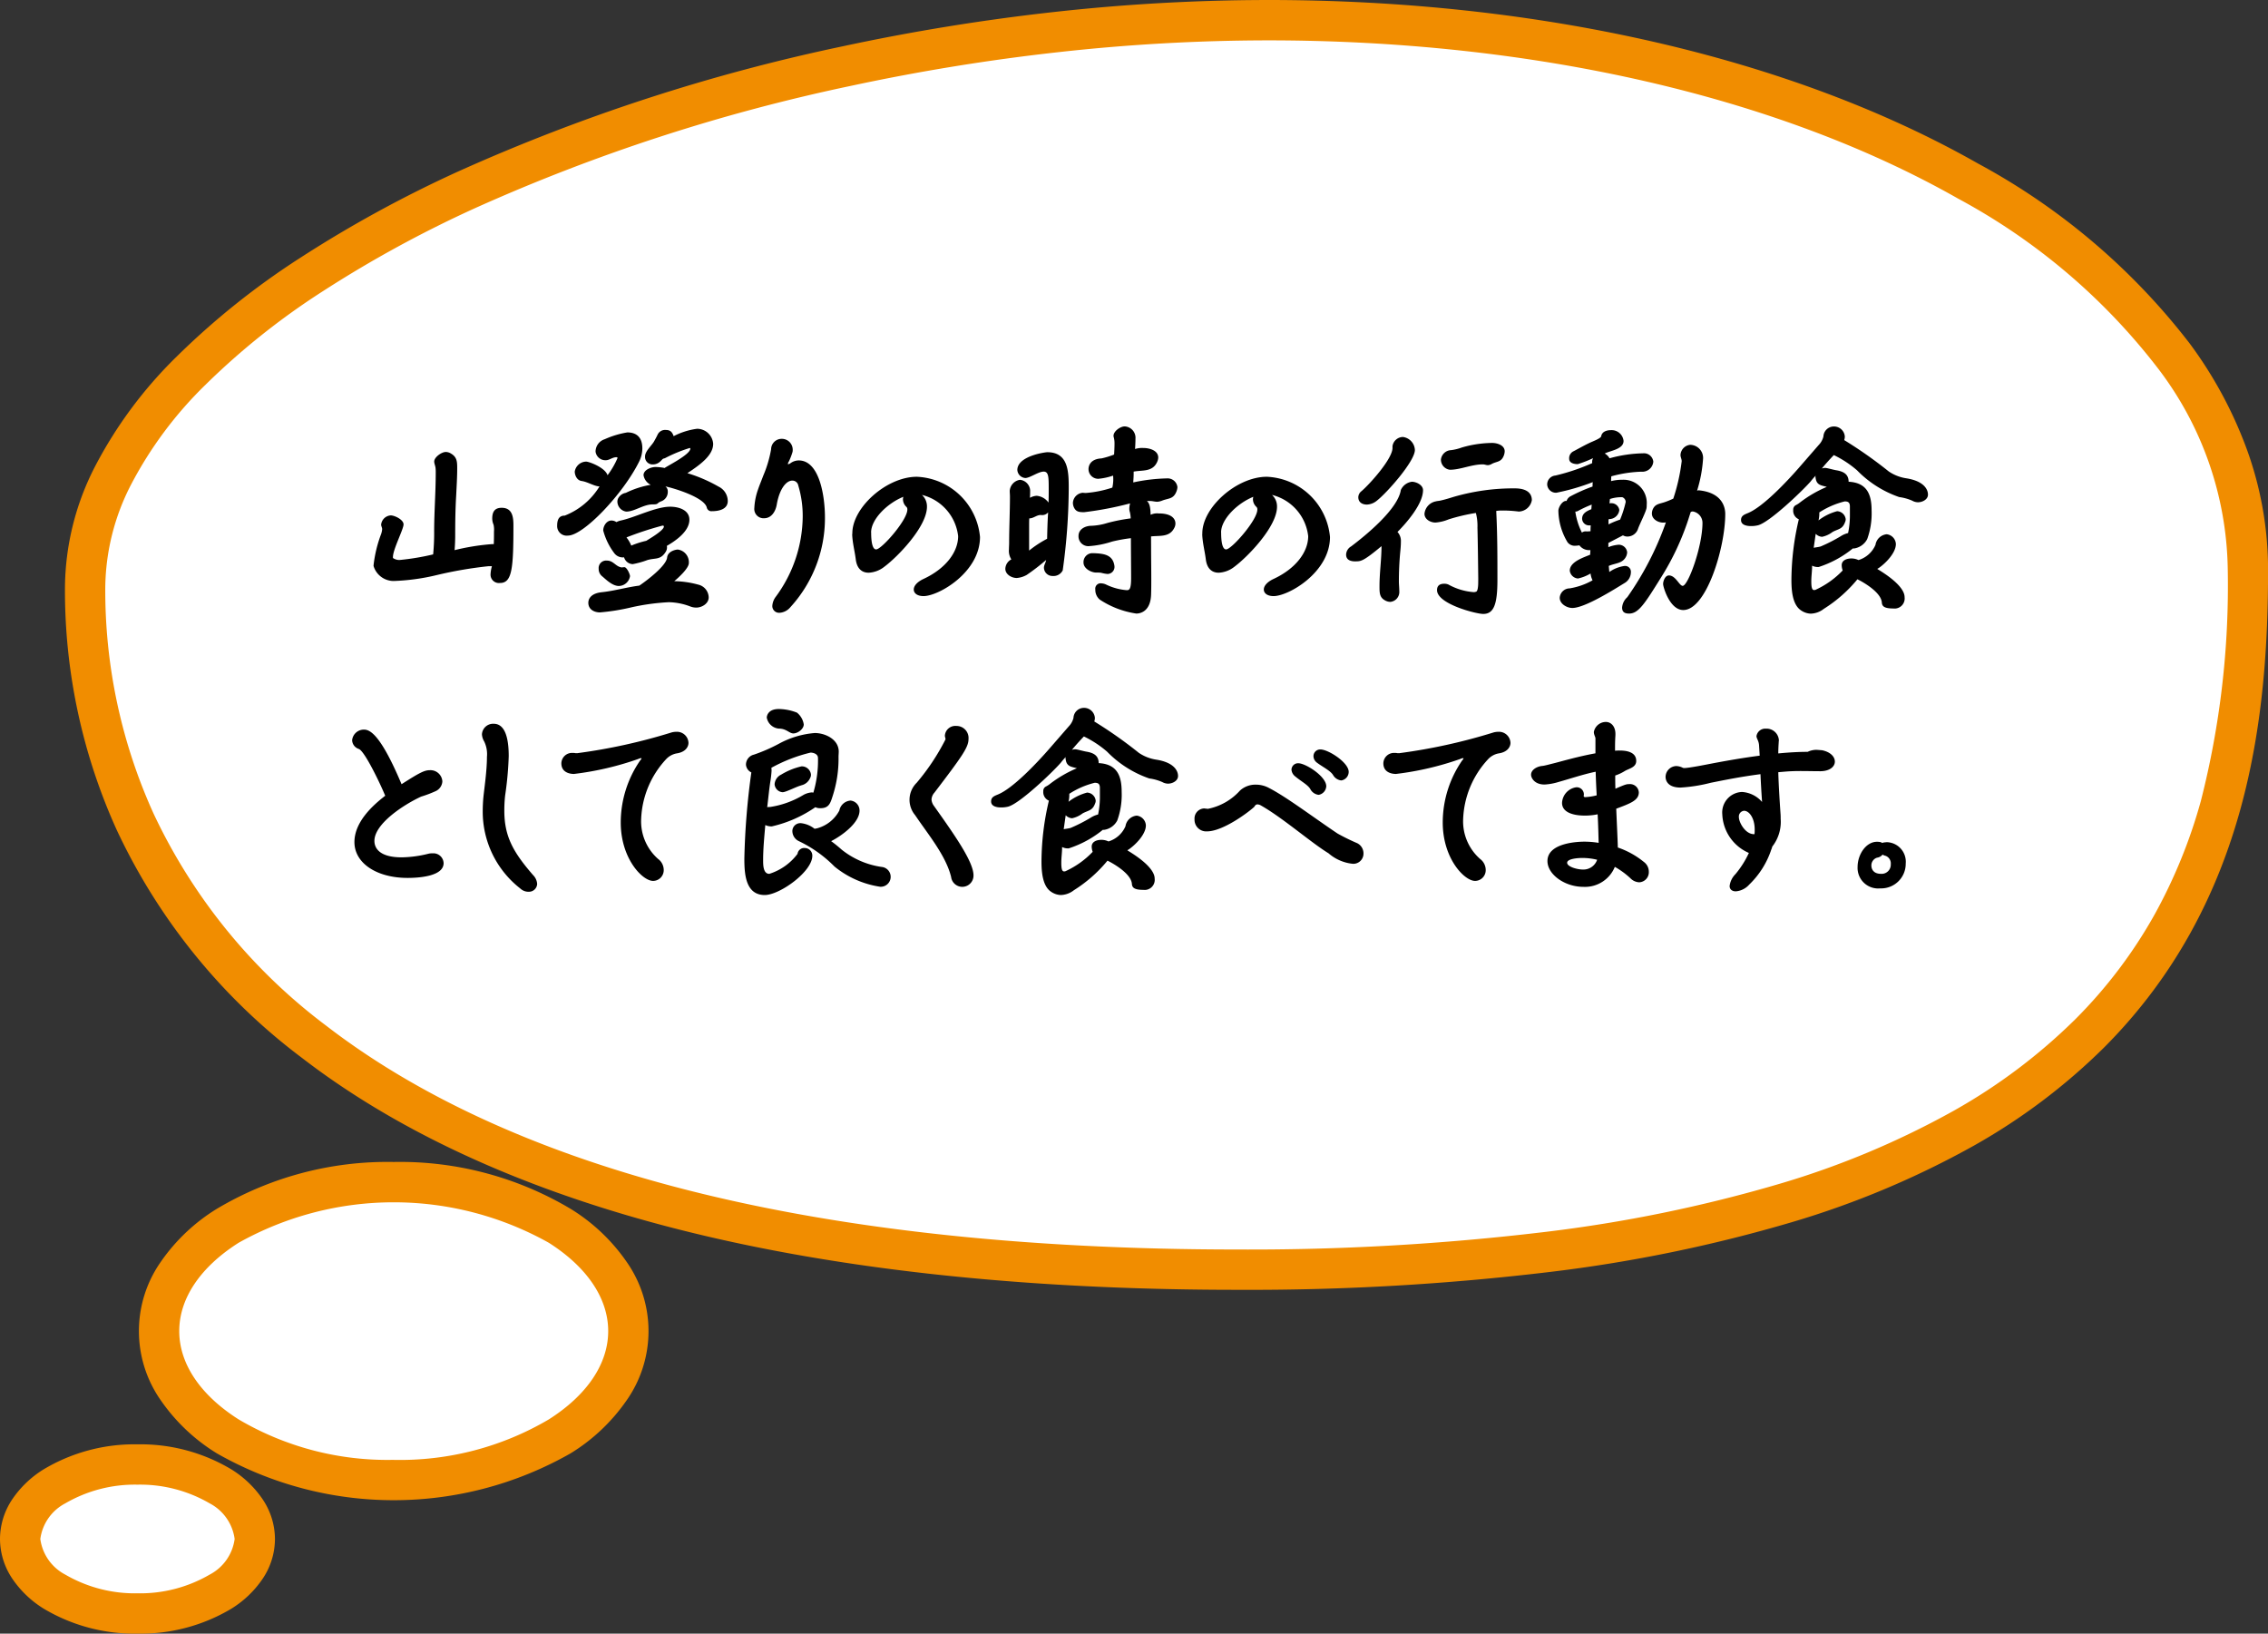 <svg xmlns="http://www.w3.org/2000/svg" viewBox="0 0 168.766 121.551"><rect x="0" y="0" width="168.766" height="121.551" fill="#333333" stroke="none"/><g transform="translate(12026.645 -3128.177)"><path d="M1284.7,614.679c-41.691,0-88.011,19.619-88.011,42.184s16.93,50.786,85.776,50.786,75.161-29.544,75.161-52.11-31.236-40.86-72.926-40.86" transform="translate(-13217 2514.998)" fill="#fff" fill-rule="evenodd"/><path d="M1284.7,613.179c20.261,0,39.026,4.32,52.837,12.164a49.5,49.5,0,0,1,15.767,13.406,31.232,31.232,0,0,1,4.313,8.058,26.264,26.264,0,0,1,1.509,8.732c0,10.871-1.387,24.738-12.2,35.577a45.411,45.411,0,0,1-9.681,7.3,66.421,66.421,0,0,1-13.555,5.7,109.6,109.6,0,0,1-18.041,3.708,187.19,187.19,0,0,1-23.183,1.325c-16.42,0-30.831-1.619-42.833-4.812-10.783-2.869-19.8-7.051-26.787-12.429a45.061,45.061,0,0,1-13.8-16.965,43.125,43.125,0,0,1-3.857-18.08,19.964,19.964,0,0,1,2.23-8.962,32.261,32.261,0,0,1,6.1-8.208,57.012,57.012,0,0,1,9.208-7.35,91.224,91.224,0,0,1,11.71-6.4,139.837,139.837,0,0,1,28.611-9.316,157.686,157.686,0,0,1,15.739-2.555A145.622,145.622,0,0,1,1284.7,613.179Zm-2.235,92.97a184.2,184.2,0,0,0,22.808-1.3,106.607,106.607,0,0,0,17.544-3.6,63.428,63.428,0,0,0,12.941-5.437A42.417,42.417,0,0,0,1344.8,689a35.532,35.532,0,0,0,5.887-7.784,38.811,38.811,0,0,0,3.432-8.417,64.687,64.687,0,0,0,2.007-17.257,25.155,25.155,0,0,0-5.242-15.018,46.548,46.548,0,0,0-14.828-12.57c-13.368-7.592-31.606-11.772-51.356-11.772a142.624,142.624,0,0,0-15.587.878,154.686,154.686,0,0,0-15.438,2.507,136.795,136.795,0,0,0-27.988,9.108,88.224,88.224,0,0,0-11.324,6.183,54.033,54.033,0,0,0-8.723,6.956,29.291,29.291,0,0,0-5.538,7.432,17,17,0,0,0-1.913,7.62,40.147,40.147,0,0,0,3.585,16.831,42.1,42.1,0,0,0,12.9,15.835c6.676,5.135,15.333,9.142,25.729,11.908C1252.15,704.564,1266.3,706.149,1282.461,706.149Z" transform="translate(-13217 2514.998)" fill="#f18d00"/><path d="M1219.652,701.136c9.643,0,17.46,4.962,17.46,11.084s-7.817,11.083-17.46,11.083-17.459-4.962-17.459-11.083,7.817-11.084,17.459-11.084" transform="translate(-13217 2514.998)" fill="#fff" fill-rule="evenodd"/><path d="M1219.652,699.636a24.809,24.809,0,0,1,13.15,3.48,13.882,13.882,0,0,1,4.186,3.958,8.966,8.966,0,0,1,0,10.292,13.883,13.883,0,0,1-4.186,3.957,26.585,26.585,0,0,1-26.3,0,13.882,13.882,0,0,1-4.186-3.958,8.966,8.966,0,0,1,0-10.292,13.883,13.883,0,0,1,4.186-3.958A24.806,24.806,0,0,1,1219.652,699.636Zm0,22.167a21.793,21.793,0,0,0,11.542-3.013c2.849-1.808,4.418-4.142,4.418-6.57s-1.569-4.763-4.418-6.571a23.615,23.615,0,0,0-23.083,0c-2.849,1.808-4.418,4.142-4.418,6.571s1.569,4.762,4.418,6.57A21.79,21.79,0,0,0,1219.652,721.8Z" transform="translate(-13217 2514.998)" fill="#f18d00"/><path d="M1200.586,722.146c4.821,0,8.73,2.481,8.73,5.542s-3.909,5.542-8.73,5.542-8.73-2.481-8.73-5.542,3.909-5.542,8.73-5.542" transform="translate(-13217 2514.998)" fill="#fff" fill-rule="evenodd"/><path d="M8.73-1.5A13.159,13.159,0,0,1,15.707.357a7.684,7.684,0,0,1,2.315,2.2,5.322,5.322,0,0,1,.938,2.989,5.322,5.322,0,0,1-.938,2.989,7.684,7.684,0,0,1-2.315,2.2A13.159,13.159,0,0,1,8.73,12.584a13.159,13.159,0,0,1-6.977-1.857,7.684,7.684,0,0,1-2.315-2.2A5.322,5.322,0,0,1-1.5,5.542,5.322,5.322,0,0,1-.562,2.553,7.684,7.684,0,0,1,1.753.357,13.159,13.159,0,0,1,8.73-1.5Zm0,11.084A10.286,10.286,0,0,0,14.1,8.194,3.515,3.515,0,0,0,15.96,5.542,3.515,3.515,0,0,0,14.1,2.89,10.286,10.286,0,0,0,8.73,1.5,10.286,10.286,0,0,0,3.361,2.89,3.515,3.515,0,0,0,1.5,5.542,3.515,3.515,0,0,0,3.361,8.194,10.286,10.286,0,0,0,8.73,9.584Z" transform="translate(-12025.145 3237.144)" fill="#f18d00"/><path d="M1226.706,655.307a30.232,30.232,0,0,0-3.823.654,15.86,15.86,0,0,1-3.243.447,1.562,1.562,0,0,1-1.488-1.116v-.045a9.445,9.445,0,0,1,.565-2.336,1.521,1.521,0,0,0,.075-.357c0-.118-.075-.223-.075-.342a.765.765,0,0,1,.715-.684c.282,0,.952.312.952.67s-.789,1.859-.789,2.424v.075a.829.829,0,0,0,.491.149,18.23,18.23,0,0,0,2.5-.417,16.288,16.288,0,0,0,.075-1.7c0-1.458.118-2.916.118-4.374a3.062,3.062,0,0,0-.014-.357c-.015-.149-.1-.342-.1-.476,0-.327.55-.714.862-.714a.741.741,0,0,1,.387.119c.462.268.462.64.462,1.115,0,.67-.045,1.34-.075,1.994-.06.982-.074,1.979-.074,2.96,0,.372-.015.745-.045,1.117a16.779,16.779,0,0,1,2.767-.447h.149c.015-.312.015-.625.015-.937a1.717,1.717,0,0,0-.03-.506,1.213,1.213,0,0,1-.1-.461c0-.491.177-.8.7-.8.8,0,.877.685.877,1.31,0,3.214-.1,4.284-1,4.284a.624.624,0,0,1-.7-.684,2.553,2.553,0,0,1,.1-.565Z" transform="translate(-13217 2514.998)"/><path d="M1233.645,648.969c-.388-.045-.522-.476-.522-.7a.879.879,0,0,1,.849-.744c.208,0,1.4.432,1.592,1.012a6,6,0,0,0,.743-1.28c0-.014-.015-.029-.015-.045a.167.167,0,0,0-.074-.014c-.282,0-.521.223-.773.223a.736.736,0,0,1-.774-.639.973.973,0,0,1,.684-.923,6.749,6.749,0,0,1,1.681-.506c.774,0,1.117.461,1.117,1.191a2.218,2.218,0,0,1-.239.981c-1.19,2.4-4.135,5.505-5.3,5.505a.709.709,0,0,1-.8-.73c0-.4.1-.757.565-.757a5.3,5.3,0,0,0,2.588-2.173c-.371,0-.893-.342-1.323-.4m8.658,7.706a1,1,0,0,1,.788.953c0,.461-.506.758-.922.758a1.2,1.2,0,0,1-.461-.089,4.738,4.738,0,0,0-1.577-.312,16.454,16.454,0,0,0-2.812.387,15.693,15.693,0,0,1-2.321.372c-.431,0-.863-.224-.863-.714,0-.343.253-.715,1.012-.789.937-.1,1.844-.372,2.782-.49.535-.358,1.993-1.458,2.068-2.083.044-.477.64-.6.8-.6a.951.951,0,0,1,.818,1c0,.4-.8,1.116-1.086,1.353a7.1,7.1,0,0,1,1.771.253m-5.892.105c-.461,0-.907-.432-1.234-.714a.691.691,0,0,1-.269-.565.557.557,0,0,1,.611-.611c.461,0,.625.387,1.011.491a.255.255,0,0,0,.1.015c.06,0,.119-.015.193-.015.179,0,.416.521.416.67a.862.862,0,0,1-.833.729m.343-2.128a.793.793,0,0,1-.67-.3,4.877,4.877,0,0,1-.833-1.7c0-.342.253-.744.61-.744a.654.654,0,0,1,.372.119,1.231,1.231,0,0,1,.327-.119c1.1-.238,2.589-1.027,3.675-1.027.625,0,1.428.239,1.428.967,0,.863-1.011,1.563-1.681,1.949a.372.372,0,0,1,.015.119.613.613,0,0,1-.1.328c-.387.625-.788.431-1.369.61a6.28,6.28,0,0,1-1.086.3.7.7,0,0,1-.64-.506Zm2.975-7.349c-.134.044-.282.432-.8.432a.555.555,0,0,1-.565-.6c0-.372.461-.773.654-1.086.1-.178.193-.341.283-.535a.61.61,0,0,1,.609-.343c.343,0,.477.164.581.461a5.281,5.281,0,0,1,1.741-.549,1.2,1.2,0,0,1,1.2,1.115c0,.818-.849,1.488-1.919,2.187a11.04,11.04,0,0,1,2.32,1,1.2,1.2,0,0,1,.685,1.071c0,.625-.67.758-1.176.758a.347.347,0,0,1-.387-.282c-.208-.759-2.439-1.429-3.079-1.562a.461.461,0,0,1,.179.386.738.738,0,0,1-.506.73c-.357.148-.149.223-.625.223-.685,0-1.339.536-1.964.536a.766.766,0,0,1-.655-.73.541.541,0,0,1,.1-.327.8.8,0,0,1,.417-.312l.119-.03a6.846,6.846,0,0,1,1.845-.595.976.976,0,0,1-.536-.714c0-.4.566-.61.893-.61a3.53,3.53,0,0,1,.684.075c.03-.075,1.905-.983,1.905-1.444a.04.04,0,0,0-.045-.045,10.722,10.722,0,0,0-1.845.759Zm.03,5.014a.125.125,0,0,0-.1-.03,24.609,24.609,0,0,0-2.678.878,2.515,2.515,0,0,1,.357.61,6.584,6.584,0,0,1,1.115-.357c.239-.149,1.31-.774,1.31-1.057Z" transform="translate(-13217 2514.998)"/><path d="M1248.36,658.773a.5.5,0,0,1-.535-.521,1.256,1.256,0,0,1,.267-.684,10.184,10.184,0,0,0,1.994-5.936,7.853,7.853,0,0,0-.328-2.321.444.444,0,0,0-.446-.372c-.475,0-.967.655-1.16,1.8-.089.491-.387,1-.938,1a.688.688,0,0,1-.728-.759,4.771,4.771,0,0,1,.282-1.4c.105-.313.3-.775.372-.983a8.848,8.848,0,0,0,.595-1.993.784.784,0,0,1,.789-.773.808.808,0,0,1,.818.833.552.552,0,0,1-.015.148,4.953,4.953,0,0,1-.268.7.364.364,0,0,0-.074.179c0,.029,0,.029.015.029a.4.4,0,0,0,.193-.089,1.053,1.053,0,0,1,.6-.193c1.532,0,1.948,2.633,1.948,4.24a9.815,9.815,0,0,1-2.573,6.68,1.143,1.143,0,0,1-.8.416" transform="translate(-13217 2514.998)"/><path d="M1253.779,652.853c0-1.905,2.544-4.2,4.8-4.2a4.935,4.935,0,0,1,4.7,4.479c0,2.633-3.08,4.4-4.2,4.4-.461,0-.729-.208-.729-.491,0-.253.223-.55.729-.788,1.637-.759,2.573-1.994,2.573-3.184a3.575,3.575,0,0,0-2.692-3.065,1.159,1.159,0,0,1,.372.878c0,1.488-2.187,3.734-3.169,4.464a2.042,2.042,0,0,1-1.176.446c-.475,0-.862-.283-.952-.983-.074-.61-.237-1.19-.267-1.844Zm1.4-.06c0,1.235.283,1.265.372,1.265.4,0,2.321-2.172,2.321-2.961a.257.257,0,0,0-.059-.194.792.792,0,0,1-.268-.564.744.744,0,0,1,.03-.194c-1.22.491-2.4,1.681-2.4,2.648" transform="translate(-13217 2514.998)"/><path d="M1266.771,655.947a1.8,1.8,0,0,1-.758.238c-.387,0-.849-.268-.849-.684a.817.817,0,0,1,.446-.7,1.164,1.164,0,0,1-.177-.745c0-.163.014-.341.014-.461,0-1.16.06-2.321.06-3.466,0-.149-.016-.3-.016-.432a.9.9,0,0,1,.759-.817.842.842,0,0,1,.759.773c0,.193,0,.372-.015.566a1.152,1.152,0,0,1,.506-.15,1.221,1.221,0,0,1,.878.506c.014-.356.014-.714.014-1.071,0-.833-.014-1.235-.372-1.235-.4,0-1.026.476-1.368.476a.639.639,0,0,1-.595-.595c0-1.041,2.068-1.324,2.231-1.324,1.577,0,1.593,1.473,1.593,2.693a45.156,45.156,0,0,1-.447,6.1.764.764,0,0,1-.744.416.632.632,0,0,1-.654-.609c0-.209.134-.372.163-.581a16.006,16.006,0,0,1-1.428,1.1m.163-1.8a8.036,8.036,0,0,1,1.339-.878c.015-.655.031-1.309.075-1.964a.585.585,0,0,1-.55.194c-.313,0-.536.253-.849.253-.015.134-.015.193-.015,1.1Zm9.076-.253c0,.788.014,1.577.014,2.351,0,.387,0,.788-.014,1.175-.045,1.369-.938,1.413-1.1,1.413a6.7,6.7,0,0,1-2.723-1.041.941.941,0,0,1-.327-.744.4.4,0,0,1,.461-.461.907.907,0,0,1,.342.089,4.291,4.291,0,0,0,1.533.417c.178,0,.327-.031.327-.878,0-1-.015-1.994-.015-2.991a11.644,11.644,0,0,0-1.4.253,7.041,7.041,0,0,1-1.755.342.731.731,0,0,1-.744-.759c0-.52.521-.758.967-.758a4.545,4.545,0,0,0,1.176-.208,13.22,13.22,0,0,1,1.74-.342,2.472,2.472,0,0,0-.059-.461.778.778,0,0,1-.044-.269,1.6,1.6,0,0,1,.059-.386,24.746,24.746,0,0,1-3.422.655c-.386,0-.639-.03-.789-.432a.868.868,0,0,1-.045-.267.8.8,0,0,1,.715-.745c.074,0,.163.015.238.015a8.232,8.232,0,0,0,1.979-.4c0-.016.015-.045.015-.06a2.843,2.843,0,0,0,.044-.833,4.706,4.706,0,0,1-1.1.237.721.721,0,0,1-.729-.728c0-.164.075-.744.967-.789a6.115,6.115,0,0,0,.923-.282l.015-.015c.014-.268.029-.52.029-.789a1.714,1.714,0,0,0-.074-.55v-.045c0-.342.506-.7.833-.7a.848.848,0,0,1,.8.923c0,.252-.014.505-.03.758a1.749,1.749,0,0,1,.625-.075c.417,0,1.1.165,1.1.715a.9.9,0,0,1-.09.342c-.342.729-1.071.58-1.74.7v.149c0,.223-.015.431-.031.655a13.332,13.332,0,0,1,2.544-.3.732.732,0,0,1,.745.654,1.066,1.066,0,0,1-.089.358c-.224.535-.58.461-1.042.64a1.145,1.145,0,0,1-.372.088c-.163,0-.357-.059-.55-.059h-.194l-.015.015c.253.194.253.729.268,1.012a1.152,1.152,0,0,1,.595-.1c1.191,0,1.25.594,1.25.744a.688.688,0,0,1-.09.342c-.356.7-1.071.55-1.725.625Zm-2.723,1.473a.527.527,0,0,1-.521.521,2.72,2.72,0,0,1-.475-.089,2.5,2.5,0,0,0-.388-.016c-.387-.015-.922-.312-.922-.743a.665.665,0,0,1,.625-.7h.1c.715.029,1.458.074,1.577.952Z" transform="translate(-13217 2514.998)"/><path d="M1279.822,652.853c0-1.905,2.544-4.2,4.8-4.2a4.935,4.935,0,0,1,4.7,4.479c0,2.633-3.08,4.4-4.195,4.4-.461,0-.729-.208-.729-.491,0-.253.223-.55.729-.788,1.637-.759,2.573-1.994,2.573-3.184a3.575,3.575,0,0,0-2.692-3.065,1.16,1.16,0,0,1,.372.878c0,1.488-2.187,3.734-3.169,4.464a2.043,2.043,0,0,1-1.176.446c-.475,0-.862-.283-.952-.983-.074-.61-.237-1.19-.267-1.844Zm1.4-.06c0,1.235.283,1.265.372,1.265.4,0,2.321-2.172,2.321-2.961a.257.257,0,0,0-.059-.194.792.792,0,0,1-.268-.564.744.744,0,0,1,.03-.194c-1.22.491-2.4,1.681-2.4,2.648" transform="translate(-13217 2514.998)"/><path d="M1291.222,654.95c-.343,0-.7-.089-.7-.506a.733.733,0,0,1,.372-.609c1.086-.818,3.481-2.768,3.7-4.2a1.059,1.059,0,0,1,.818-.611c.328,0,.833.238.833.625,0,1.027-1.219,2.425-1.9,3.11a.993.993,0,0,1,.253.728c0,.3-.03.58-.059.878-.06.685-.09,1.369-.09,2.068,0,.238.03.476.03.729a.739.739,0,0,1-.67.8.817.817,0,0,1-.372-.1c-.431-.223-.431-.565-.431-1.071,0-1,.149-1.979.149-2.976-1.354,1.131-1.532,1.131-1.934,1.131m2.752-8.569a.8.8,0,0,1,.774-.685,1.022,1.022,0,0,1,.892.968c0,.848-2.127,3.243-2.856,3.793a1.241,1.241,0,0,1-.714.269c-.343,0-.64-.165-.64-.551a.587.587,0,0,1,.238-.447c.64-.55,2.306-2.41,2.306-3.213Zm6.382,9.893c-.015-1.279-.029-2.558-.06-3.838a3.754,3.754,0,0,0-.118-1.086,14.1,14.1,0,0,0-2.023.476,3.248,3.248,0,0,1-.983.238c-.372,0-.818-.238-.818-.655a1.044,1.044,0,0,1,.849-.922c.1-.03.222-.03.341-.059.343-.075.67-.179,1.012-.284a15.983,15.983,0,0,1,4.508-.624c1.145,0,1.279.566,1.279.877a1.018,1.018,0,0,1-.967.849c-.044,0-.088-.015-.133-.015a8.865,8.865,0,0,0-1.25-.059,1.975,1.975,0,0,0-.3.029c.089,1.711.089,3.422.089,5.133,0,1.815-.268,2.529-1.057,2.529-.535,0-3.437-.744-3.437-1.77,0-.342.208-.477.537-.477a.782.782,0,0,1,.311.06,4.582,4.582,0,0,0,1.875.565.485.485,0,0,0,.208-.044c.134-.09.134-.61.134-.744Zm1-8.569a.628.628,0,0,1-.282.089c-.134,0-.239-.059-.372-.059-.849,0-1.666.4-2.455.4a.759.759,0,0,1-.669-.759.792.792,0,0,1,.758-.7,3.636,3.636,0,0,0,.789-.194,8.328,8.328,0,0,1,2.261-.342c.371,0,.937.164.937.625a.95.95,0,0,1-.06.3c-.193.521-.52.432-.907.64" transform="translate(-13217 2514.998)"/><path d="M1310.107,655.739a2.592,2.592,0,0,1,1.115-.447.431.431,0,0,1,.491.461.941.941,0,0,1-.491.819c-.729.446-2.931,1.844-3.867,1.844-.4,0-.938-.3-.938-.759a.749.749,0,0,1,.744-.7,5.123,5.123,0,0,0,1.7-.6,1.435,1.435,0,0,1-.149-.506,3.164,3.164,0,0,1-.937.372.666.666,0,0,1-.61-.58c0-.669,1.027-.982,1.517-1.191,0-.1.016-.222.016-.342h-.06a.891.891,0,0,1-.759-.357,1.521,1.521,0,0,1-.267.03.671.671,0,0,1-.611-.253,4.689,4.689,0,0,1-.684-2.35c0-.253.283-.73.565-.73h.045a.617.617,0,0,1,.313-.356,12.065,12.065,0,0,1,1.621-.714,2.579,2.579,0,0,1,.014-.328,16.2,16.2,0,0,1-2.707.789.65.65,0,0,1-.684-.61.665.665,0,0,1,.61-.669,15.24,15.24,0,0,0,2.737-.923v-.134a.492.492,0,0,1,.075-.238,8.935,8.935,0,0,1-1.146.446c-.267,0-.64-.074-.64-.4a.571.571,0,0,1,.342-.566c.477-.253.938-.52,1.429-.728.1-.045.58-.239.609-.372.06-.358.417-.462.73-.462a.892.892,0,0,1,.937.8c0,.625-.967.714-1.4.938a.916.916,0,0,1,.356.356,10.053,10.053,0,0,1,2.485-.371.7.7,0,0,1,.773.624.82.82,0,0,1-.892.744,9.461,9.461,0,0,0-2.232.343,2.824,2.824,0,0,0-.015.357,3.287,3.287,0,0,1,.848-.1,1.73,1.73,0,0,1,1.8,1.874,1.268,1.268,0,0,1-.015.238c-.059.313-.491,1.146-.625,1.518a.832.832,0,0,1-.8.595.641.641,0,0,1-.328-.089l-1.086.565v.313a2.689,2.689,0,0,1,.744-.179.626.626,0,0,1,.655.566.87.87,0,0,1-.06.267c-.253.58-.818.521-1.309.744Zm-1.489-3.467a.515.515,0,0,1-.535-.491c0-.417.358-.581.685-.714l.029-.342a8.19,8.19,0,0,0-1.026.475.4.4,0,0,1-.194.045,5,5,0,0,0,.477,1.533l.015.029a.46.46,0,0,1,.341-.089,1.975,1.975,0,0,0,.3-.015,4.126,4.126,0,0,1,.015-.431Zm1.429-.075a6.451,6.451,0,0,1,.863-.357,7.818,7.818,0,0,0,.416-1.309.385.385,0,0,0-.253-.357h-.163a2.719,2.719,0,0,0-.758.134l-.031.327a.459.459,0,0,1,.149-.015.592.592,0,0,1,.581.506.758.758,0,0,1-.655.669.462.462,0,0,0-.149.03Zm5.921-.312a19.48,19.48,0,0,1-2.008,4.255c-1.221,1.964-1.681,2.692-2.381,2.692-.312,0-.52-.1-.52-.446a1.143,1.143,0,0,1,.387-.773,22.838,22.838,0,0,0,2.871-5.565.851.851,0,0,1-.208.016c-.372,0-.833-.253-.833-.67a.811.811,0,0,1,.045-.268c.163-.431.46-.446.847-.565a5.814,5.814,0,0,0,.7-.282,14.11,14.11,0,0,0,.625-2.783c0-.164-.089-.3-.089-.462a.8.8,0,0,1,.714-.757.973.973,0,0,1,.967,1,10.155,10.155,0,0,1-.446,2.41l.1-.029c1.905.178,1.995,1.427,1.995,1.77,0,2.484-1.4,7.141-3.124,7.141-1,0-1.5-1.711-1.5-1.934s.148-.64.431-.64c.506,0,.774.774,1.027.774.4,0,1.472-2.916,1.472-4.7a.86.86,0,0,0-.714-.833.3.3,0,0,0-.164.044Z" transform="translate(-13217 2514.998)"/><path d="M1328.232,653.983a7.811,7.811,0,0,1-2.544,1.384.95.95,0,0,1-.491-.1v.03c0,.371-.059.743-.059,1.115,0,.4.029.67.208.67a.3.3,0,0,0,.163-.045,6.549,6.549,0,0,0,1.964-1.413,1.2,1.2,0,0,1-.074-.387c0-.386.4-.506.729-.506a1.246,1.246,0,0,1,.521.12,2.009,2.009,0,0,0,1.264-1.131.932.932,0,0,1,.833-.789.766.766,0,0,1,.685.729c0,.669-.789,1.458-1.3,1.8-.029.015-.06.015-.074.06,1.949,1.175,2.023,1.875,2.023,2.1a.75.75,0,0,1-.847.833c-.715,0-.833-.193-.849-.461-.074-.788-1.5-1.562-1.815-1.711a10.349,10.349,0,0,1-2.5,2.2,1.646,1.646,0,0,1-.981.357,1.352,1.352,0,0,1-.73-.253c-.654-.446-.7-1.576-.7-2.275a19.88,19.88,0,0,1,.551-4.494.689.689,0,0,1-.417-.7.369.369,0,0,1,.179-.343,1.747,1.747,0,0,0,.343-.222,8.994,8.994,0,0,1,1.978-1.146c-.446-.119-.759-.134-.833-.655,0-.029-.015-.059-.015-.089s.015-.059.015-.089a5.128,5.128,0,0,0-.372.431c-.625.715-3.05,3.035-3.913,3.259a2.137,2.137,0,0,1-.535.059c-.3,0-.73-.074-.73-.446,0-.313.224-.4.477-.506,1.145-.446,2.975-2.41,3.808-3.362l1.488-1.711a1.383,1.383,0,0,0,.357-.64.779.779,0,0,1,.759-.744.807.807,0,0,1,.833.744.84.84,0,0,1-.045.268,32.331,32.331,0,0,1,3.318,2.336,3.166,3.166,0,0,0,1.294.506c1.25.193,1.621.773,1.621,1.219,0,.358-.416.566-.743.566a.9.9,0,0,1-.431-.119,3.607,3.607,0,0,0-.967-.268,8.025,8.025,0,0,1-3.14-1.994,7.852,7.852,0,0,0-1.725-1.131c-.313.328-.611.655-.893,1a.711.711,0,0,1,.253-.045c.134,0,.64.15.848.179.505.09.892.283.892.849,1.355.074,1.711.921,1.711,2.141a5.6,5.6,0,0,1-.327,2.128,1.319,1.319,0,0,1-1,.7Zm-.223-3.154c-.015-.268-.134-.342-.387-.342a6.2,6.2,0,0,0-1.889.819v.133a2.079,2.079,0,0,1-.06.461,3.877,3.877,0,0,1,1.384-.684.671.671,0,0,1,.64.595.467.467,0,0,1-.045.208c-.194.551-.506.506-.938.745a1.926,1.926,0,0,1-.773.356.712.712,0,0,1-.476-.223l-.149,1.041c.1-.029.328-.044.521-.1a11.891,11.891,0,0,0,1.487-.759,1.831,1.831,0,0,1,.551-.238,6.373,6.373,0,0,0,.134-1.4Z" transform="translate(-13217 2514.998)"/><path d="M1216.99,668.88a.708.708,0,0,1-.432-.625.878.878,0,0,1,.878-.789c.431,0,1.22.312,2.8,4.062,1.324-.848,1.695-1.042,2.1-1.042a.887.887,0,0,1,.936.833.851.851,0,0,1-.475.714,8.64,8.64,0,0,1-1.1.417c-1.264.58-3.481,2.008-3.481,3.3,0,.476.312,1.22,2.023,1.22a8.593,8.593,0,0,0,1.993-.268,1.094,1.094,0,0,1,.3-.029.759.759,0,0,1,.833.728c0,.983-1.845,1.1-2.678,1.1-2.306,0-3.958-1.1-3.958-2.664,0-1.516,1.384-2.751,2.291-3.45-.416-1-1.487-3.214-1.933-3.467Z" transform="translate(-13217 2514.998)"/><path d="M1229.668,679.532a.908.908,0,0,1-.609-.253,7.243,7.243,0,0,1-2.783-5.743c0-.313.015-.654.045-1,.06-.624.268-1.979.268-3.034a2.166,2.166,0,0,0-.208-1.161,1.156,1.156,0,0,1-.164-.521.833.833,0,0,1,.878-.788c.506,0,1.115.387,1.115,2.41a25.049,25.049,0,0,1-.268,2.931,10,10,0,0,0-.059,1.131c0,1.9.655,3.079,2.142,4.79a1.024,1.024,0,0,1,.3.654.61.61,0,0,1-.655.581" transform="translate(-13217 2514.998)"/><path d="M1233.3,669.221a42.077,42.077,0,0,0,7.036-1.547,1.43,1.43,0,0,1,.343-.045.858.858,0,0,1,.907.819c0,.341-.267.7-.878.788a1.427,1.427,0,0,0-.8.446,6.914,6.914,0,0,0-1.844,4.449,3.73,3.73,0,0,0,1.263,2.96,1.027,1.027,0,0,1,.417.8.8.8,0,0,1-.788.833c-.8,0-2.41-1.666-2.41-4.344a8.126,8.126,0,0,1,1.473-4.657.214.214,0,0,0,.074-.119c0-.015-.015-.015-.029-.015a.556.556,0,0,0-.209.06,22.308,22.308,0,0,1-4.79,1.116c-.09,0-.938,0-.938-.789a.793.793,0,0,1,.864-.774.7.7,0,0,1,.177.015Z" transform="translate(-13217 2514.998)"/><path d="M1247.78,674.667a1.028,1.028,0,0,1-.477-.1c-.074.863-.162,1.741-.162,2.619,0,.342,0,1.012.46,1.012a4.191,4.191,0,0,0,2.1-1.488.5.5,0,0,1,.565-.432.561.561,0,0,1,.535.58c0,1.176-2.424,2.916-3.54,2.916-1.457,0-1.517-1.636-1.517-2.723a54.235,54.235,0,0,1,.52-6.4.7.7,0,0,1-.4-.565.768.768,0,0,1,.595-.759,12.28,12.28,0,0,0,1.874-.819,6.674,6.674,0,0,1,2.65-.788c.788,0,1.784.476,1.784,1.383,0,.134-.015.253-.015.387a9,9,0,0,1-.446,2.946c-.164.521-.281.878-.906.878a.8.8,0,0,1-.373-.075,9.305,9.305,0,0,1-3.243,1.429m1.606-6.918c-.3,0-.52-.358-1.071-.358a1,1,0,0,1-.907-.818c0-.134.1-.64.892-.64a3.777,3.777,0,0,1,1.354.269,1.384,1.384,0,0,1,.506.877c0,.342-.446.67-.774.67m1.83,1.815c0-.269-.312-.388-.551-.388a11.675,11.675,0,0,0-2.915,1.131,1.354,1.354,0,0,1,.014.238,8.475,8.475,0,0,1-.1.848c-.09.61-.149,1.235-.223,1.845a.97.97,0,0,1,.208-.015,6.736,6.736,0,0,0,2.454-.878,1.492,1.492,0,0,1,.655-.208c.03,0,.075.015.118.015a8.444,8.444,0,0,0,.343-2.588m-1.25,2.053c-.356.089-1.131.506-1.384.506a.64.64,0,0,1-.594-.595.858.858,0,0,1,.491-.715A5.056,5.056,0,0,1,1250,670.2a.684.684,0,0,1,.7.609.492.492,0,0,1-.06.253.928.928,0,0,1-.67.551m1.176,3.2a2.653,2.653,0,0,0,1.666-1.324.915.915,0,0,1,.833-.743.744.744,0,0,1,.67.743c0,.937-1.368,1.9-2.113,2.276.268.194.521.4.774.625a6.145,6.145,0,0,0,2.99,1.295.739.739,0,0,1-.118,1.473,7.009,7.009,0,0,1-3.393-1.5,9.4,9.4,0,0,0-2.648-1.89.836.836,0,0,1-.49-.788.594.594,0,0,1,.653-.551,1.979,1.979,0,0,1,1,.417Z" transform="translate(-13217 2514.998)"/><path d="M1261.129,678.43c-.388-1.606-1.771-3.243-2.679-4.6a1.773,1.773,0,0,1,.119-2.41,16.5,16.5,0,0,0,2.143-3.228.623.623,0,0,0-.03-.164.406.406,0,0,1-.015-.134.777.777,0,0,1,.849-.7.894.894,0,0,1,.907.982c0,.609-.477,1.279-2.529,3.972a.832.832,0,0,0-.223.521.893.893,0,0,0,.193.49c1.443,2.038,2.931,4.121,2.931,5.148a.836.836,0,0,1-1.666.119" transform="translate(-13217 2514.998)"/><path d="M1272.423,674.919a7.811,7.811,0,0,1-2.544,1.384.95.95,0,0,1-.491-.1v.03c0,.371-.059.743-.059,1.115,0,.4.029.67.208.67a.3.3,0,0,0,.163-.045,6.547,6.547,0,0,0,1.964-1.413,1.207,1.207,0,0,1-.074-.387c0-.386.4-.506.729-.506a1.244,1.244,0,0,1,.521.12,2.009,2.009,0,0,0,1.264-1.131.932.932,0,0,1,.833-.789.766.766,0,0,1,.685.729c0,.669-.789,1.458-1.295,1.8-.029.015-.06.015-.074.06,1.949,1.175,2.023,1.875,2.023,2.1a.75.75,0,0,1-.847.833c-.715,0-.833-.193-.849-.461-.074-.788-1.5-1.562-1.815-1.711a10.349,10.349,0,0,1-2.5,2.2,1.646,1.646,0,0,1-.981.357,1.352,1.352,0,0,1-.73-.253c-.654-.446-.7-1.576-.7-2.275a19.872,19.872,0,0,1,.551-4.494.689.689,0,0,1-.417-.7.369.369,0,0,1,.179-.343,1.747,1.747,0,0,0,.343-.222,8.991,8.991,0,0,1,1.978-1.146c-.446-.119-.759-.134-.833-.655,0-.029-.015-.059-.015-.089s.015-.059.015-.089a5.083,5.083,0,0,0-.372.431c-.625.715-3.05,3.035-3.913,3.259a2.135,2.135,0,0,1-.535.059c-.3,0-.73-.074-.73-.446,0-.313.224-.4.477-.506,1.145-.446,2.975-2.41,3.808-3.362l1.488-1.711a1.384,1.384,0,0,0,.357-.64.779.779,0,0,1,.759-.744.807.807,0,0,1,.833.744.837.837,0,0,1-.045.268,32.312,32.312,0,0,1,3.318,2.336,3.167,3.167,0,0,0,1.294.506c1.25.193,1.621.773,1.621,1.219,0,.358-.416.566-.743.566a.9.9,0,0,1-.431-.119,3.608,3.608,0,0,0-.967-.268,8.024,8.024,0,0,1-3.14-1.994,7.855,7.855,0,0,0-1.725-1.131c-.313.328-.611.655-.893,1a.712.712,0,0,1,.253-.045c.134,0,.64.15.848.179.505.09.892.283.892.849,1.355.074,1.711.921,1.711,2.141a5.6,5.6,0,0,1-.327,2.128,1.319,1.319,0,0,1-1,.7Zm-.223-3.154c-.015-.268-.134-.342-.387-.342a6.2,6.2,0,0,0-1.889.819v.133a2.086,2.086,0,0,1-.06.461,3.877,3.877,0,0,1,1.384-.684.671.671,0,0,1,.64.6.467.467,0,0,1-.045.208c-.194.551-.506.506-.938.745a1.927,1.927,0,0,1-.773.356.712.712,0,0,1-.476-.223l-.149,1.041c.1-.029.328-.044.521-.1a11.909,11.909,0,0,0,1.487-.759,1.83,1.83,0,0,1,.551-.238,6.372,6.372,0,0,0,.134-1.4Z" transform="translate(-13217 2514.998)"/><path d="M1289.225,676.675c-1.279-.774-3.422-2.648-5.028-3.556a.574.574,0,0,0-.268-.089c-.164,0-.208.149-.253.193-.4.372-2.306,1.815-3.511,1.815a.868.868,0,0,1-.923-.907.747.747,0,0,1,.73-.8c.029,0,.074.015.118.015s.09.015.149.015a4.346,4.346,0,0,0,2.38-1.354,1.7,1.7,0,0,1,1.176-.446,2.06,2.06,0,0,1,1,.253c1.324.684,3.319,2.2,5.1,3.391a15.893,15.893,0,0,0,1.458.715.843.843,0,0,1,.461.759.758.758,0,0,1-.774.773,3.233,3.233,0,0,1-1.815-.773m-1.368-4.791c-.179-.312-.715-.595-1.1-.922a.71.71,0,0,1-.3-.506.489.489,0,0,1,.506-.491c.55,0,2.082.982,2.082,1.711a.684.684,0,0,1-.564.64.8.8,0,0,1-.625-.432m1.695-1.041c-.193-.327-.817-.625-1.22-.937a.615.615,0,0,1-.238-.447.5.5,0,0,1,.521-.52c.581,0,2.1.967,2.1,1.666a.648.648,0,0,1-.551.639.8.8,0,0,1-.61-.4" transform="translate(-13217 2514.998)"/><path d="M1294.466,669.221a42.074,42.074,0,0,0,7.036-1.547,1.431,1.431,0,0,1,.343-.045.857.857,0,0,1,.907.819c0,.341-.267.7-.878.788a1.427,1.427,0,0,0-.8.446,6.913,6.913,0,0,0-1.844,4.449,3.727,3.727,0,0,0,1.264,2.96,1.029,1.029,0,0,1,.416.8.8.8,0,0,1-.788.833c-.8,0-2.41-1.666-2.41-4.344a8.125,8.125,0,0,1,1.473-4.657.214.214,0,0,0,.074-.119c0-.015-.015-.015-.029-.015a.556.556,0,0,0-.209.06,22.306,22.306,0,0,1-4.79,1.116c-.09,0-.938,0-.938-.789a.793.793,0,0,1,.864-.774.7.7,0,0,1,.177.015Z" transform="translate(-13217 2514.998)"/><path d="M1308.215,672.316a.673.673,0,0,1-.015.074c0,.074.045.1.119.1a4.176,4.176,0,0,0,.848-.134c-.03-.566-.06-1.161-.075-1.756-.937.193-1.844.506-2.752.759a4.273,4.273,0,0,1-1.056.193c-.744,0-1-.491-1-.729,0-.372.447-.624.848-.655.149-.014.461-.1.893-.208.476-.119,1.8-.506,3.05-.729v-1.115c0-.1-.119-.268-.119-.477a.916.916,0,0,1,.892-.743c.4,0,.714.342.714.892v.03c0,.133-.015.267-.015.327-.014.283-.014.58-.014.892a2.925,2.925,0,0,1,.342-.014c.4,0,1.235.059,1.235.773,0,.491-.551.566-.863.759a3.339,3.339,0,0,1-.7.327c0,.328,0,.655.015.983.744-.328.834-.342,1.012-.342a.657.657,0,0,1,.729.609c0,.595-.61.818-1.681,1.22.045,1.131.1,2.157.119,2.887a6.237,6.237,0,0,1,1.934,1.071.9.9,0,0,1,.372.728.751.751,0,0,1-.714.789.966.966,0,0,1-.655-.3,6.069,6.069,0,0,0-1.16-.848,2.4,2.4,0,0,1-2.336,1.487c-1.413,0-2.678-.937-2.678-1.919,0-1.428,2.5-1.443,2.738-1.443a6.46,6.46,0,0,1,1.071.089c-.016-.595-.03-1.323-.074-2.127-.775.179-2.649.222-2.649-.848a1.228,1.228,0,0,1,1.056-1.161.532.532,0,0,1,.566.477Zm-.1,4.7c-.357,0-1.146.06-1.146.357s.744.506,1.19.506a1.084,1.084,0,0,0,1.042-.729,4.637,4.637,0,0,0-1.086-.134" transform="translate(-13217 2514.998)"/><path d="M1322.68,670.635c.03,1.011.1,2.1.164,3.05.014.149.014.283.014.416a2.989,2.989,0,0,1-.625,2.069,1.25,1.25,0,0,1-.074.223,6.412,6.412,0,0,1-1.637,2.6,1.488,1.488,0,0,1-1,.506c-.268,0-.462-.134-.462-.4a1.5,1.5,0,0,1,.432-.878,7.065,7.065,0,0,0,1-1.578,3.274,3.274,0,0,1-1.979-2.885,1.525,1.525,0,0,1,1.473-1.652,2.149,2.149,0,0,1,1.487.743c-.044-.654-.088-1.368-.118-2.067-1.5.193-2.722.446-3.7.64a11.678,11.678,0,0,1-2.246.356c-.952,0-1.116-.52-1.116-.8a.82.82,0,0,1,.8-.8,1.119,1.119,0,0,1,.491.134.5.5,0,0,0,.089.015c.372,0,1.77-.283,2.008-.328,1.086-.208,2.351-.431,3.616-.595l-.045-.728c-.015-.388-.194-.536-.194-.73a.659.659,0,0,1,.7-.55.916.916,0,0,1,.966.848c0,.06-.014.134-.014.194-.015.252-.03.505-.03.8.774-.074,1.5-.118,2.187-.118a1.519,1.519,0,0,1,.609-.149c.105,0,.253.014.462.03.64.134.952.49.952.848s-.357.7-1.056.713c-.506,0-1.012-.014-1.5-.014-.4,0-.788.014-1.16.045Zm-1.771,4.612a2.449,2.449,0,0,0,.016-.342c0-.892-.432-1.4-.789-1.4a.429.429,0,0,0-.387.475c0,.387.476,1.265,1.116,1.265Z" transform="translate(-13217 2514.998)"/><path d="M1330.584,675.857c.06,0,.119-.015.179-.015a1.454,1.454,0,0,1,1.4,1.592,1.828,1.828,0,0,1-1.9,1.845,1.529,1.529,0,0,1-1.682-1.577c0-.967.64-1.89,1.444-1.89.059,0,.3,0,.386.089a.634.634,0,0,1,.179-.044m-.536,1.131a.6.6,0,0,0-.446.609c0,.179.1.6.715.6a.681.681,0,0,0,.728-.715.6.6,0,0,0-.387-.625.74.74,0,0,1-.223-.089.668.668,0,0,1-.387.224" transform="translate(-13217 2514.998)"/></g></svg>
